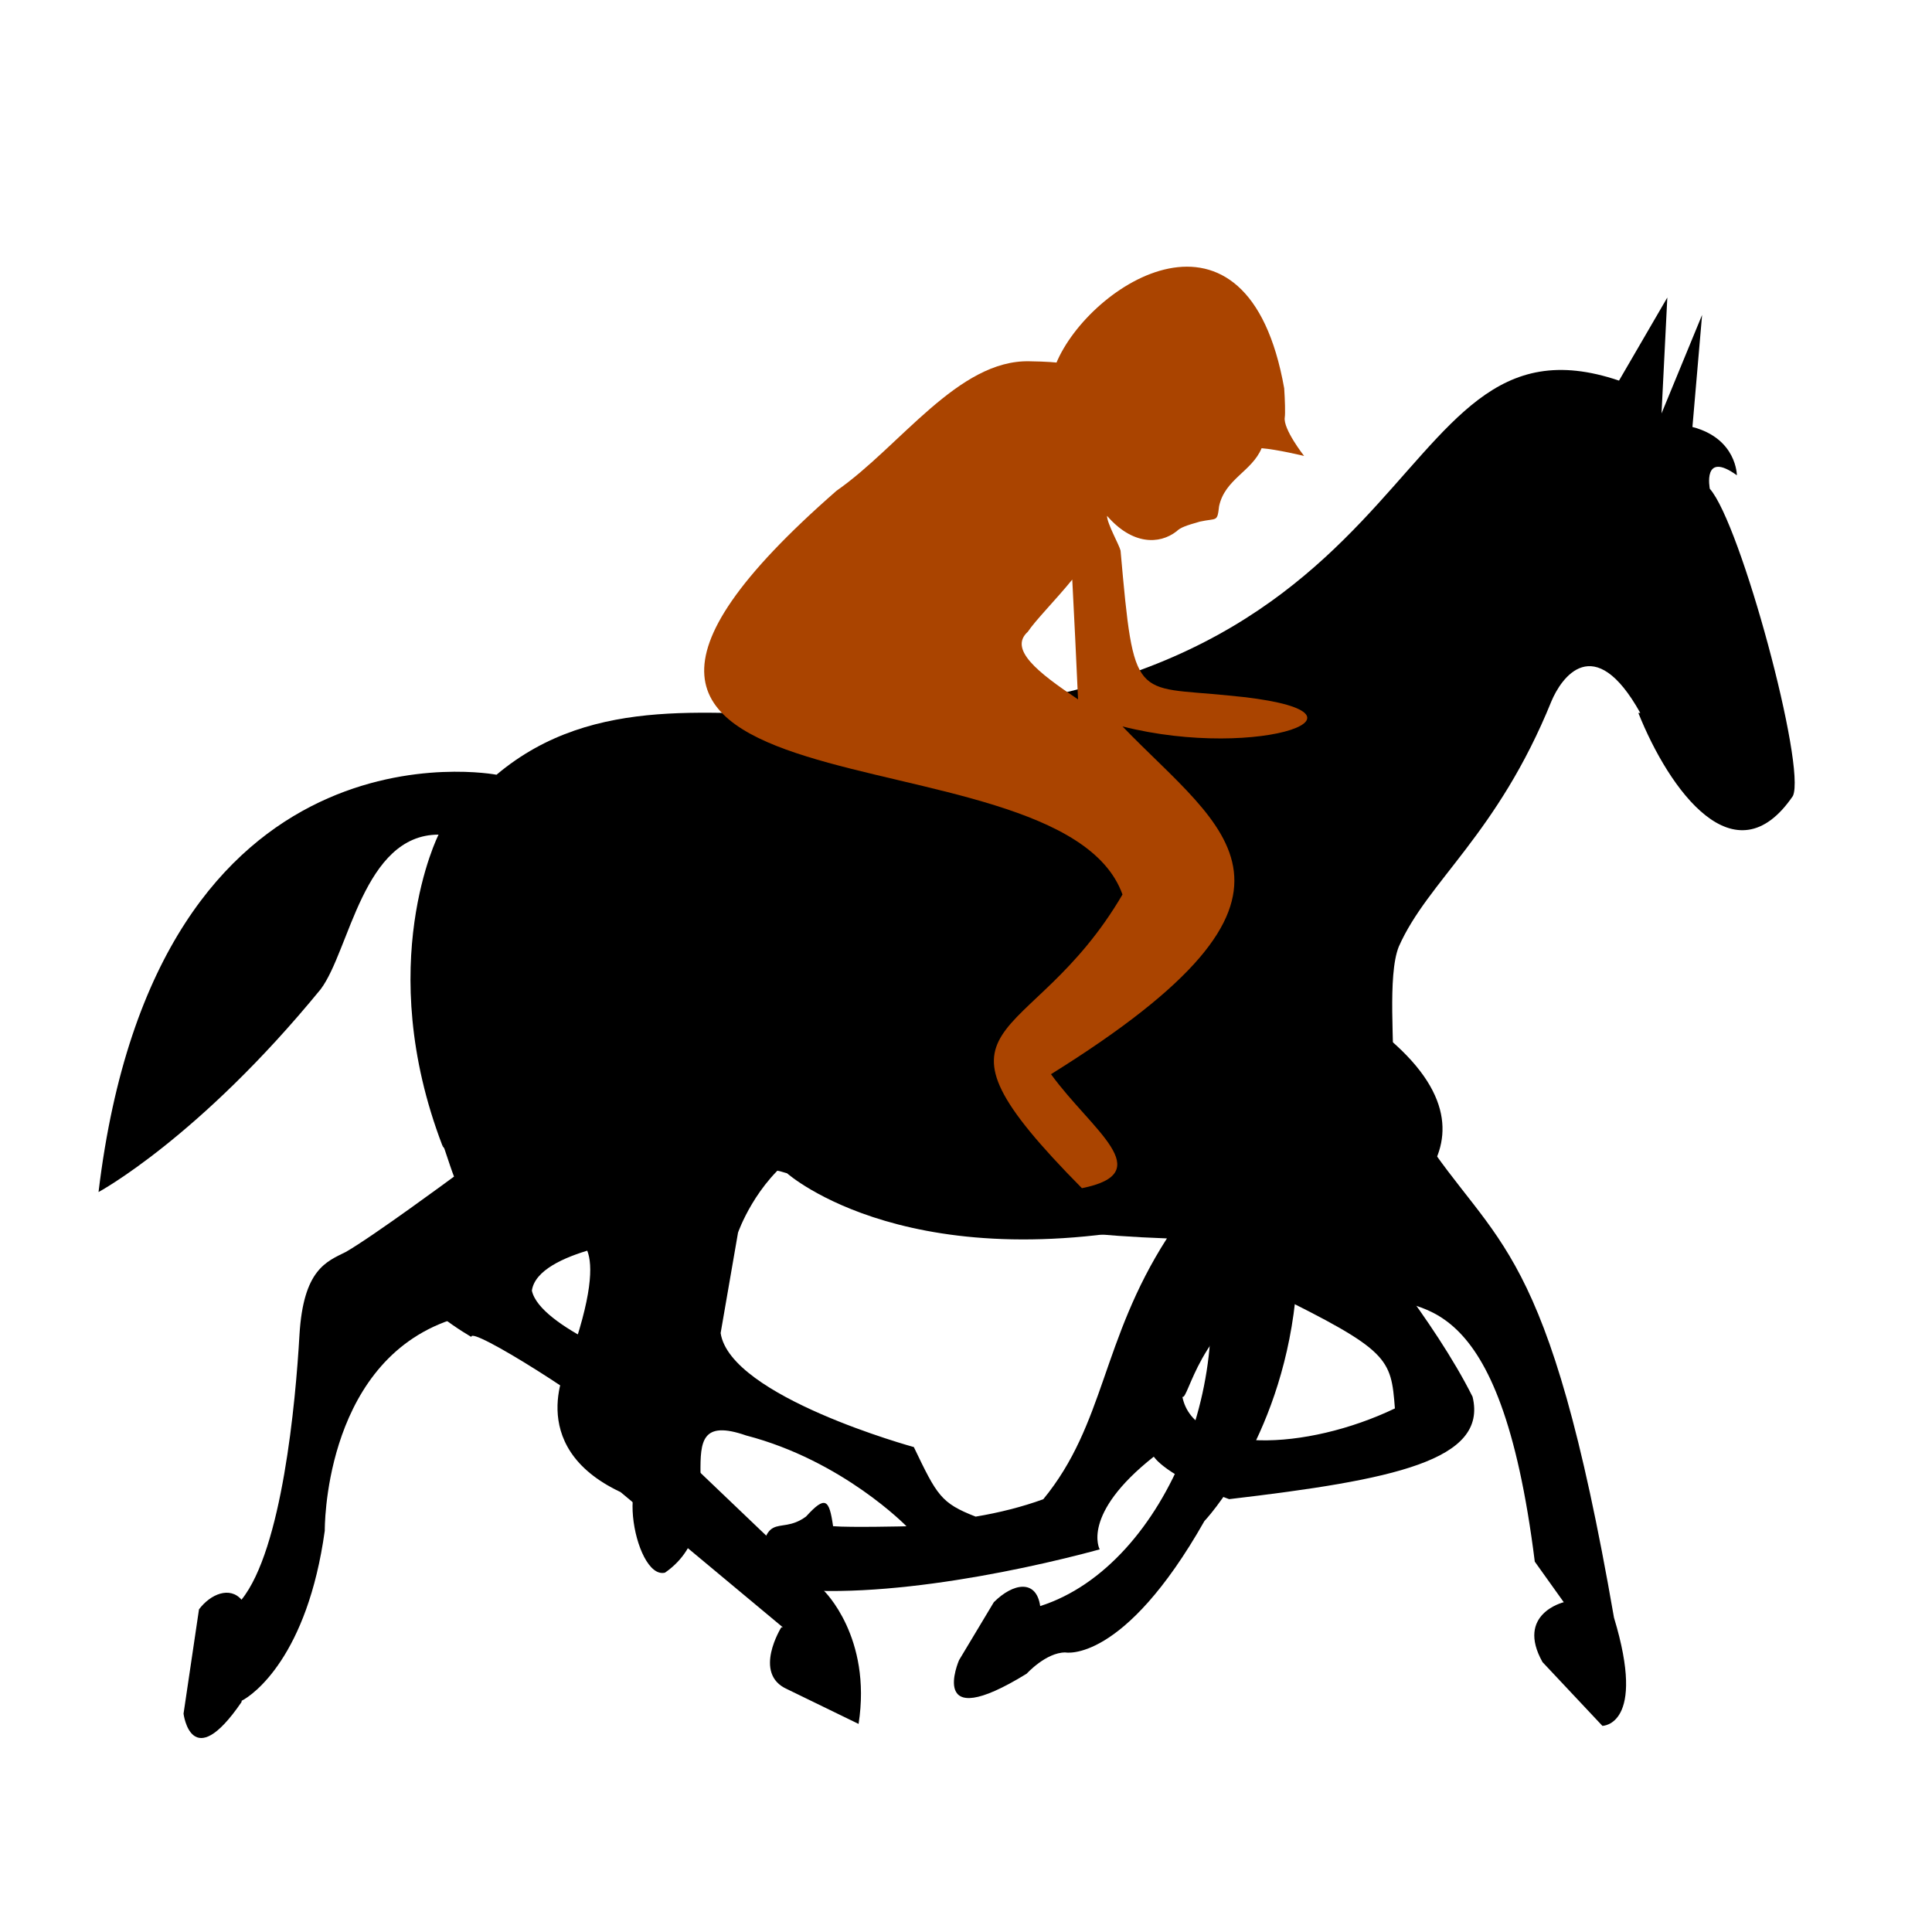 <svg width="1em" height="1em" viewBox="0 0 1000 1000" xmlns="http://www.w3.org/2000/svg"><g class="svg-noh"><path d="m226 583c2 5 7 21 9 26 0 0-42 31-56 39-10 5-22 9-24 43-2 35-9 111-30 137-6-7-16-3-22 5l-8 54s4 32 30-6c.05-.2.09-.4.1-.7 6-3 34-23 43-88 0 0-1-84 62-108 18-6 51-24 65-43 0 0 24-5-.9 64 0 0-24 43 27 67l84 70h-.8s-15 24 3 32l37 18c7-45-18-69-18-69l-89-85s-4-155 70-131c0 0 65 58 211 23 27 75-14 180-80 201-2-14-14-12-24-2l-18 30s-17 39 35 7c0 0 10-11 20-11 0 0 30 6 72-68 0 0 39-41 47-114 0 0 5-15 38-3 25 8 68-6 86 138l15 21s-25 6-11 31l31 33s23 0 6-56c-34-196-61-191-100-251z"/></g><path d="m863 154-25 43c-127-43-91 180-413 173-53 1-117-12-168 31 0 0-176-34-206 216 0 0 52-28 115-105 15-20 22-80 61-80 0 0-34 67 2 161h511c-6-9-12-20-19-34 1-17-3-54 3-69 15-34 51-58 79-127 5-12 22-37 46 6h-1c16 40 50 87 80 43 7-15-27-141-43-159 0 0-4-20 14-7 0 0 0-19-23-25l5-58-21 51 3-60z"/><g class="svg-hov"><path d="m229 593c2 5 36 18 39 23-15 19-52 32-56 45 2 14 32 31 32 31-1-6 63 34 85 54 15-.4 14 6 16 16-29-12-17 56-.8 52 39-27-4-87 42-71 50 13 83 47 83 47s-29 .7-38-.04c-2-14-4-16-14-5-15 11-22-7-25 35 50 11 133-6 177-18 0 0-10-18 28-48 0 0 6 10 39 22 85-10 134-20 126-53-20-40-59-86-59-86s86-39 16-99zm185 3c2e-5 0 50 40 190 45-34 53-32 96-64 135-11 4-23 7-35 9-18-7-20-11-32-36 0 0-95-26-100-59l9-52s9-26 31-41zm-79 45c11 31-.7 66-.7 66s-55-20-59-39c3-21 60-27 60-27zm323 28c61 30 62 34 64 60-46 22-104 24-110-6 3 2 9-37 46-54z"/></g><path d="m549 188c-.9-.4-8-.9-16-1-37-1-67 44-100 67-206 180 115 117 148 209-48 82-111 61-21 152 40-8 5-30-16-59 151-94 89-126 37-180 71 18 143-8 55-16-49-5-49 4-56-75-.7-3-7-14-7-18 13 15 27 15 36 8 2-2 5-3 12-5 9-2 9 .5 10-8 3-14 17-18 22-30 8 .6 22 4 22 4s-11-14-10-20c.3-2 .1-9-.3-15-19-107-101-54-118-13zm6 112c1 20 2 39 3 62-21-14-36-26-26-35 4-6 14-16 23-27z" fill="#aa4400"/></svg>